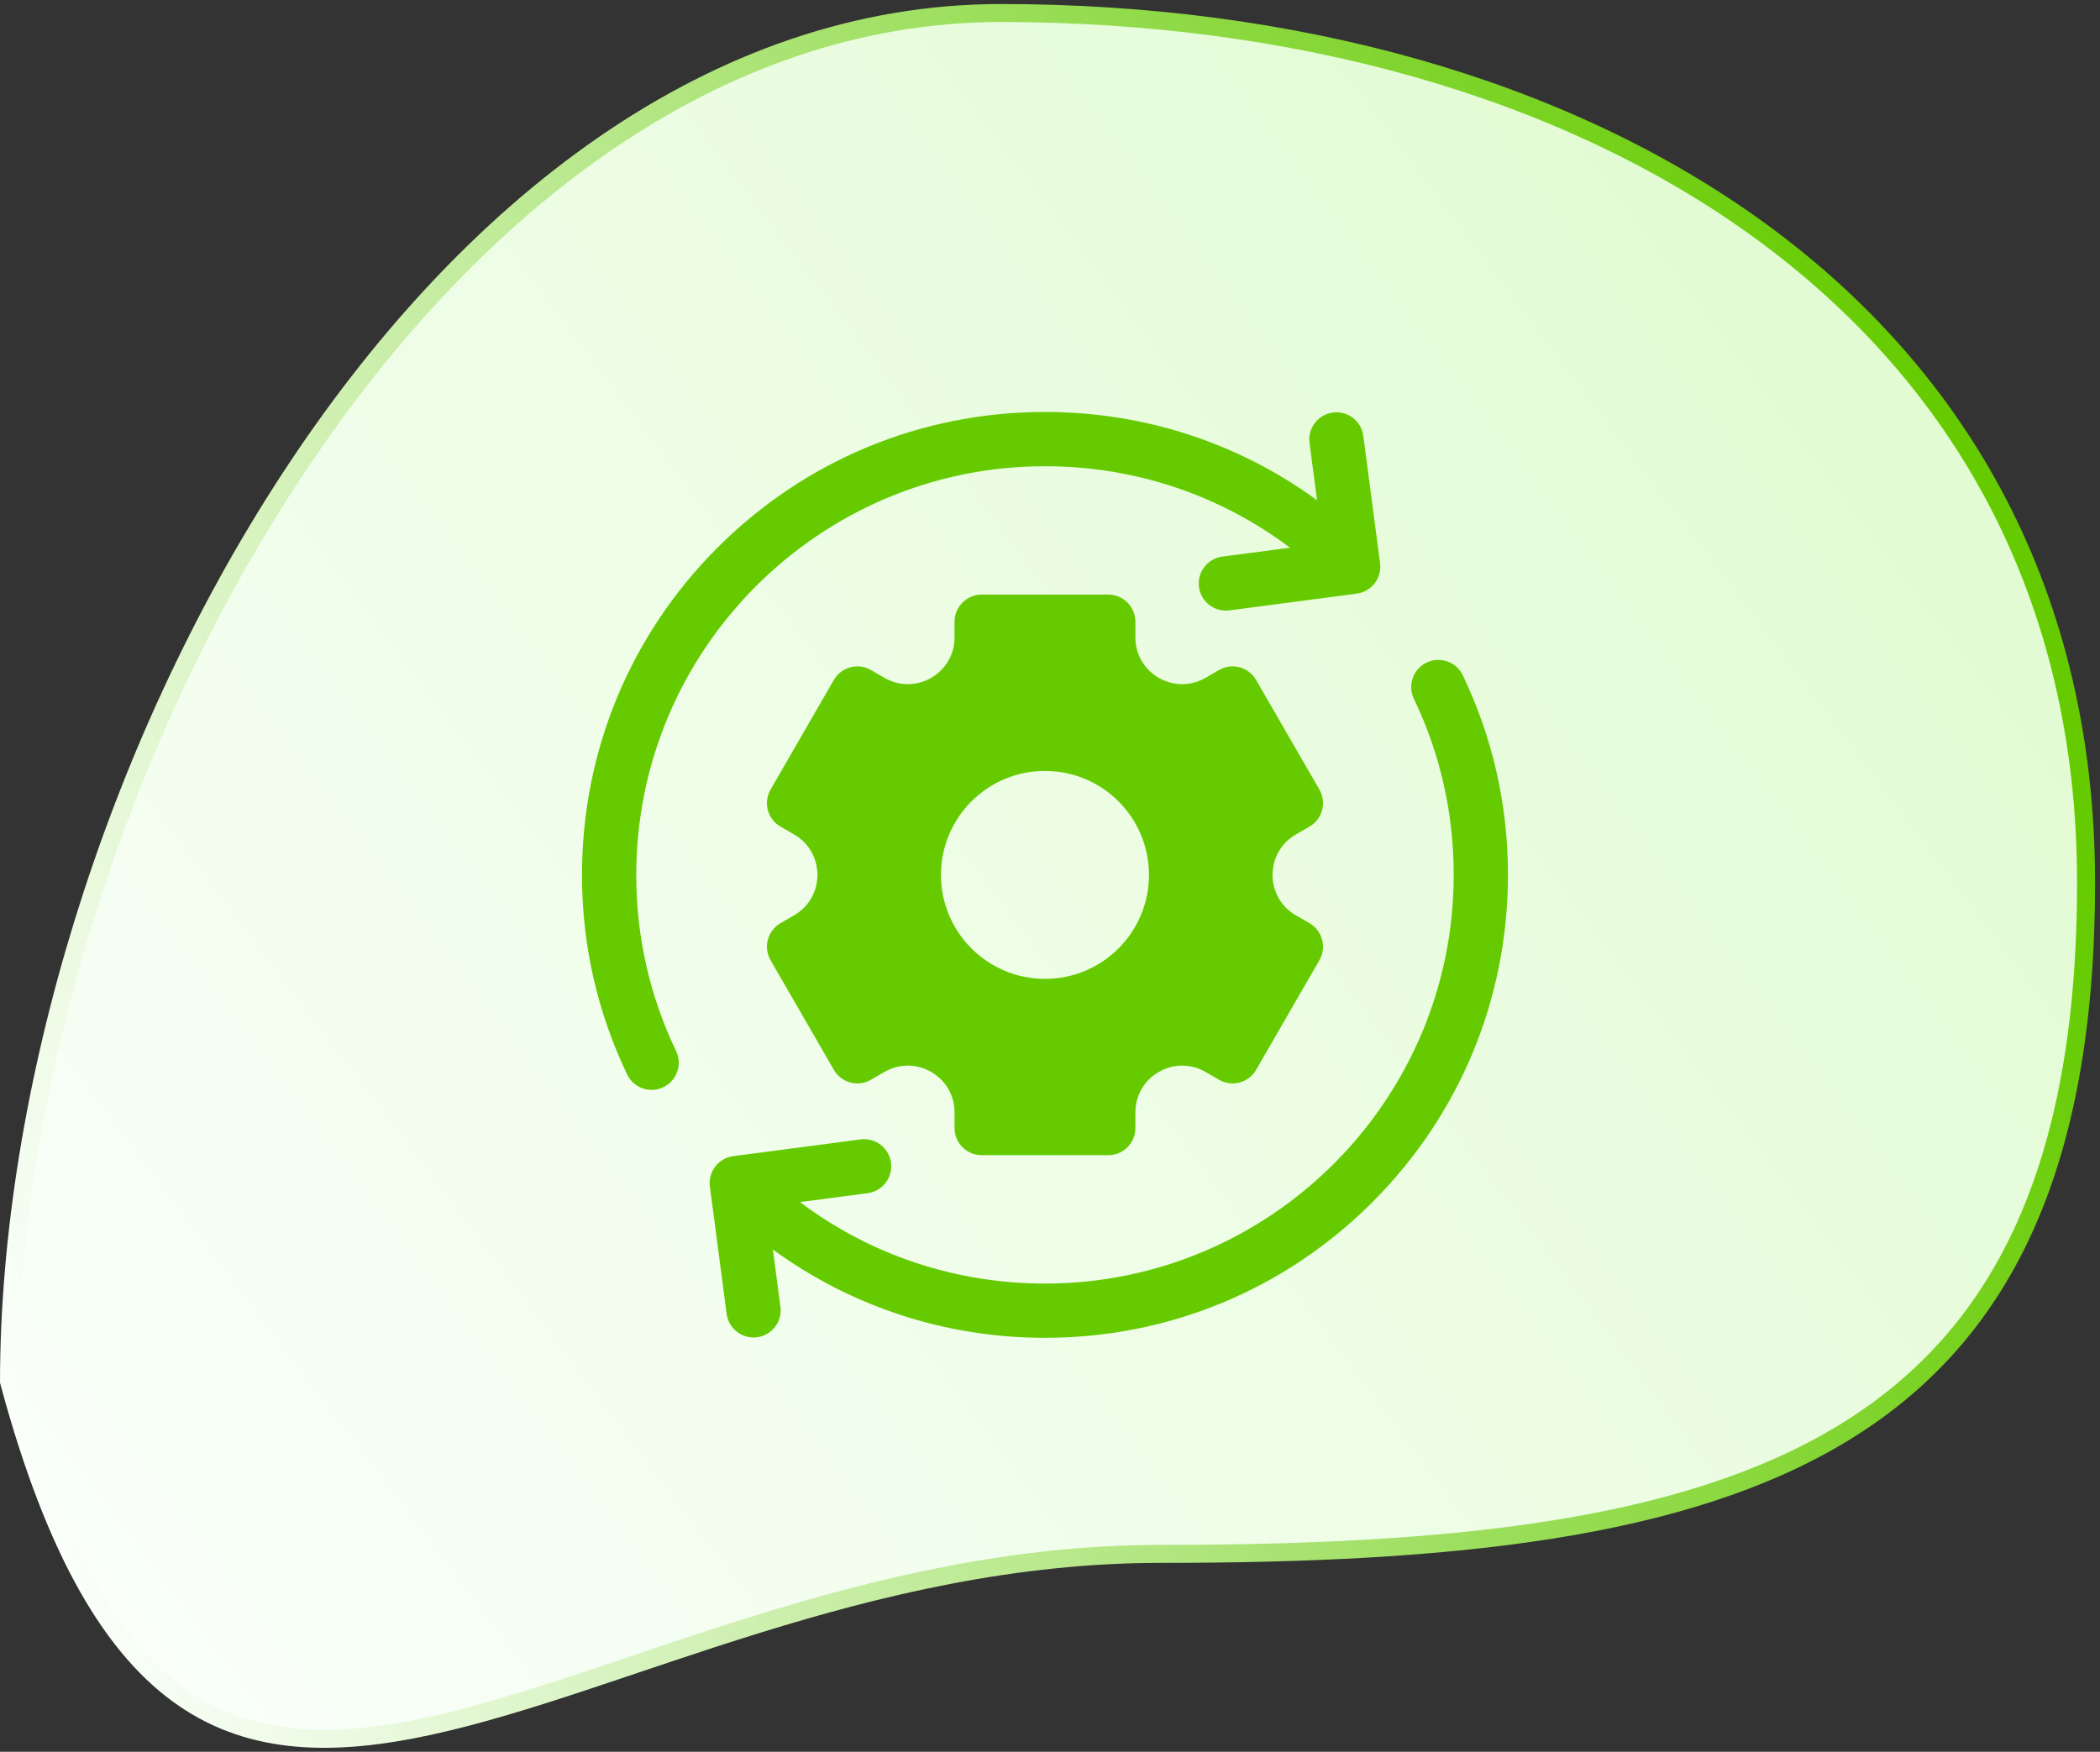 <svg width="350" height="292" viewBox="0 0 350 292" fill="none" xmlns="http://www.w3.org/2000/svg">
<rect x="0" y="0" width="350" height="292" fill="#333333" stroke="none"/>
<path d="M166.804 2.171C215.195 2.171 260.453 14.41 293.57 38.625C326.639 62.804 347.677 98.967 347.677 147.088C347.677 195.384 333.192 223.143 307.023 238.983C280.654 254.945 242.127 259.015 193.493 259.015C168.964 259.015 146.498 264.461 126.178 270.758C105.753 277.087 87.74 284.179 71.656 287.684C55.648 291.172 42.063 290.969 30.566 283.049C19.033 275.103 9.26 259.161 1.501 230.293C1.548 182.025 18.835 124.947 48.193 79.935C77.609 34.834 118.911 2.171 166.804 2.171Z" fill="url(#paint0_linear_683_132)" stroke="url(#paint1_linear_683_132)" stroke-width="3"/>
<path d="M112.682 175.2C108.277 165.992 106.043 156.113 106.043 145.835C106.043 108.273 136.602 77.714 174.165 77.714C189.088 77.714 203.277 82.483 214.997 91.296L203.721 92.78C201.245 93.106 199.503 95.377 199.828 97.853C200.154 100.329 202.425 102.071 204.901 101.745L226.121 98.952C228.597 98.626 230.339 96.355 230.014 93.879L227.22 72.659C226.894 70.184 224.623 68.441 222.147 68.767H222.147C219.671 69.093 217.928 71.364 218.254 73.839L219.511 83.386C206.414 73.833 190.687 68.671 174.165 68.671C153.553 68.671 134.176 76.697 119.601 91.272C105.027 105.846 97 125.224 97 145.835C97 157.475 99.532 168.667 104.526 179.103C105.604 181.356 108.303 182.308 110.556 181.23C112.808 180.152 113.76 177.452 112.682 175.2Z" fill="#65CB00"/>
<path d="M215.984 139.093L218.245 137.788C220.407 136.539 221.148 133.774 219.9 131.612L209.35 113.339C208.101 111.176 205.336 110.435 203.173 111.684L200.913 112.989C195.723 115.986 189.234 112.24 189.234 106.246V103.636C189.234 101.139 187.21 99.115 184.713 99.115H163.613C161.116 99.115 159.092 101.139 159.092 103.636V106.246C159.092 112.24 152.604 115.985 147.413 112.989L145.153 111.684C142.991 110.435 140.225 111.176 138.977 113.339L128.427 131.612C127.178 133.774 127.919 136.539 130.082 137.788L132.342 139.093C137.533 142.089 137.533 149.581 132.342 152.578L130.082 153.883C127.919 155.131 127.178 157.897 128.427 160.059L138.977 178.332C140.225 180.494 142.991 181.236 145.153 179.987L147.413 178.682C152.604 175.685 159.092 179.431 159.092 185.425V188.035C159.092 190.532 161.116 192.556 163.613 192.556H184.713C187.21 192.556 189.234 190.532 189.234 188.035V185.425C189.234 179.431 195.723 175.686 200.913 178.682L203.173 179.987C205.336 181.236 208.101 180.495 209.35 178.332L219.9 160.059C221.148 157.897 220.407 155.132 218.245 153.883L215.984 152.578C210.794 149.582 210.794 142.089 215.984 139.093ZM174.163 163.167C164.591 163.167 156.831 155.408 156.831 145.835C156.831 136.263 164.591 128.504 174.163 128.504C183.735 128.504 191.495 136.263 191.495 145.835C191.495 155.408 183.735 163.167 174.163 163.167Z" fill="#65CB00"/>
<path d="M243.802 112.568C242.724 110.315 240.025 109.363 237.772 110.441C235.52 111.519 234.568 114.218 235.645 116.471C240.052 125.679 242.285 135.558 242.285 145.835C242.285 183.398 211.726 213.957 174.164 213.957C159.24 213.957 145.051 209.188 133.332 200.375L144.607 198.891C147.083 198.565 148.826 196.294 148.5 193.818C148.174 191.342 145.903 189.6 143.427 189.926L122.207 192.719C119.732 193.045 117.989 195.316 118.315 197.792L121.108 219.012C121.434 221.487 123.706 223.23 126.181 222.904C128.657 222.578 130.4 220.307 130.074 217.831L128.817 208.284C141.915 217.838 157.641 223 174.164 223C194.775 223 214.153 214.974 228.727 200.399C243.302 185.824 251.328 166.447 251.328 145.835C251.328 134.196 248.796 123.003 243.802 112.568Z" fill="#65CB00"/>
<defs>
<linearGradient id="paint0_linear_683_132" x1="312" y1="51.171" x2="17" y2="273.671" gradientUnits="userSpaceOnUse">
<stop stop-color="#E2FBD3"/>
<stop offset="1" stop-color="#FAFFFA"/>
</linearGradient>
<linearGradient id="paint1_linear_683_132" x1="349.177" y1="145.976" x2="9.638" y2="258.661" gradientUnits="userSpaceOnUse">
<stop stop-color="#65CB00"/>
<stop offset="1" stop-color="#FAFFFA"/>
</linearGradient>
</defs>
</svg>
